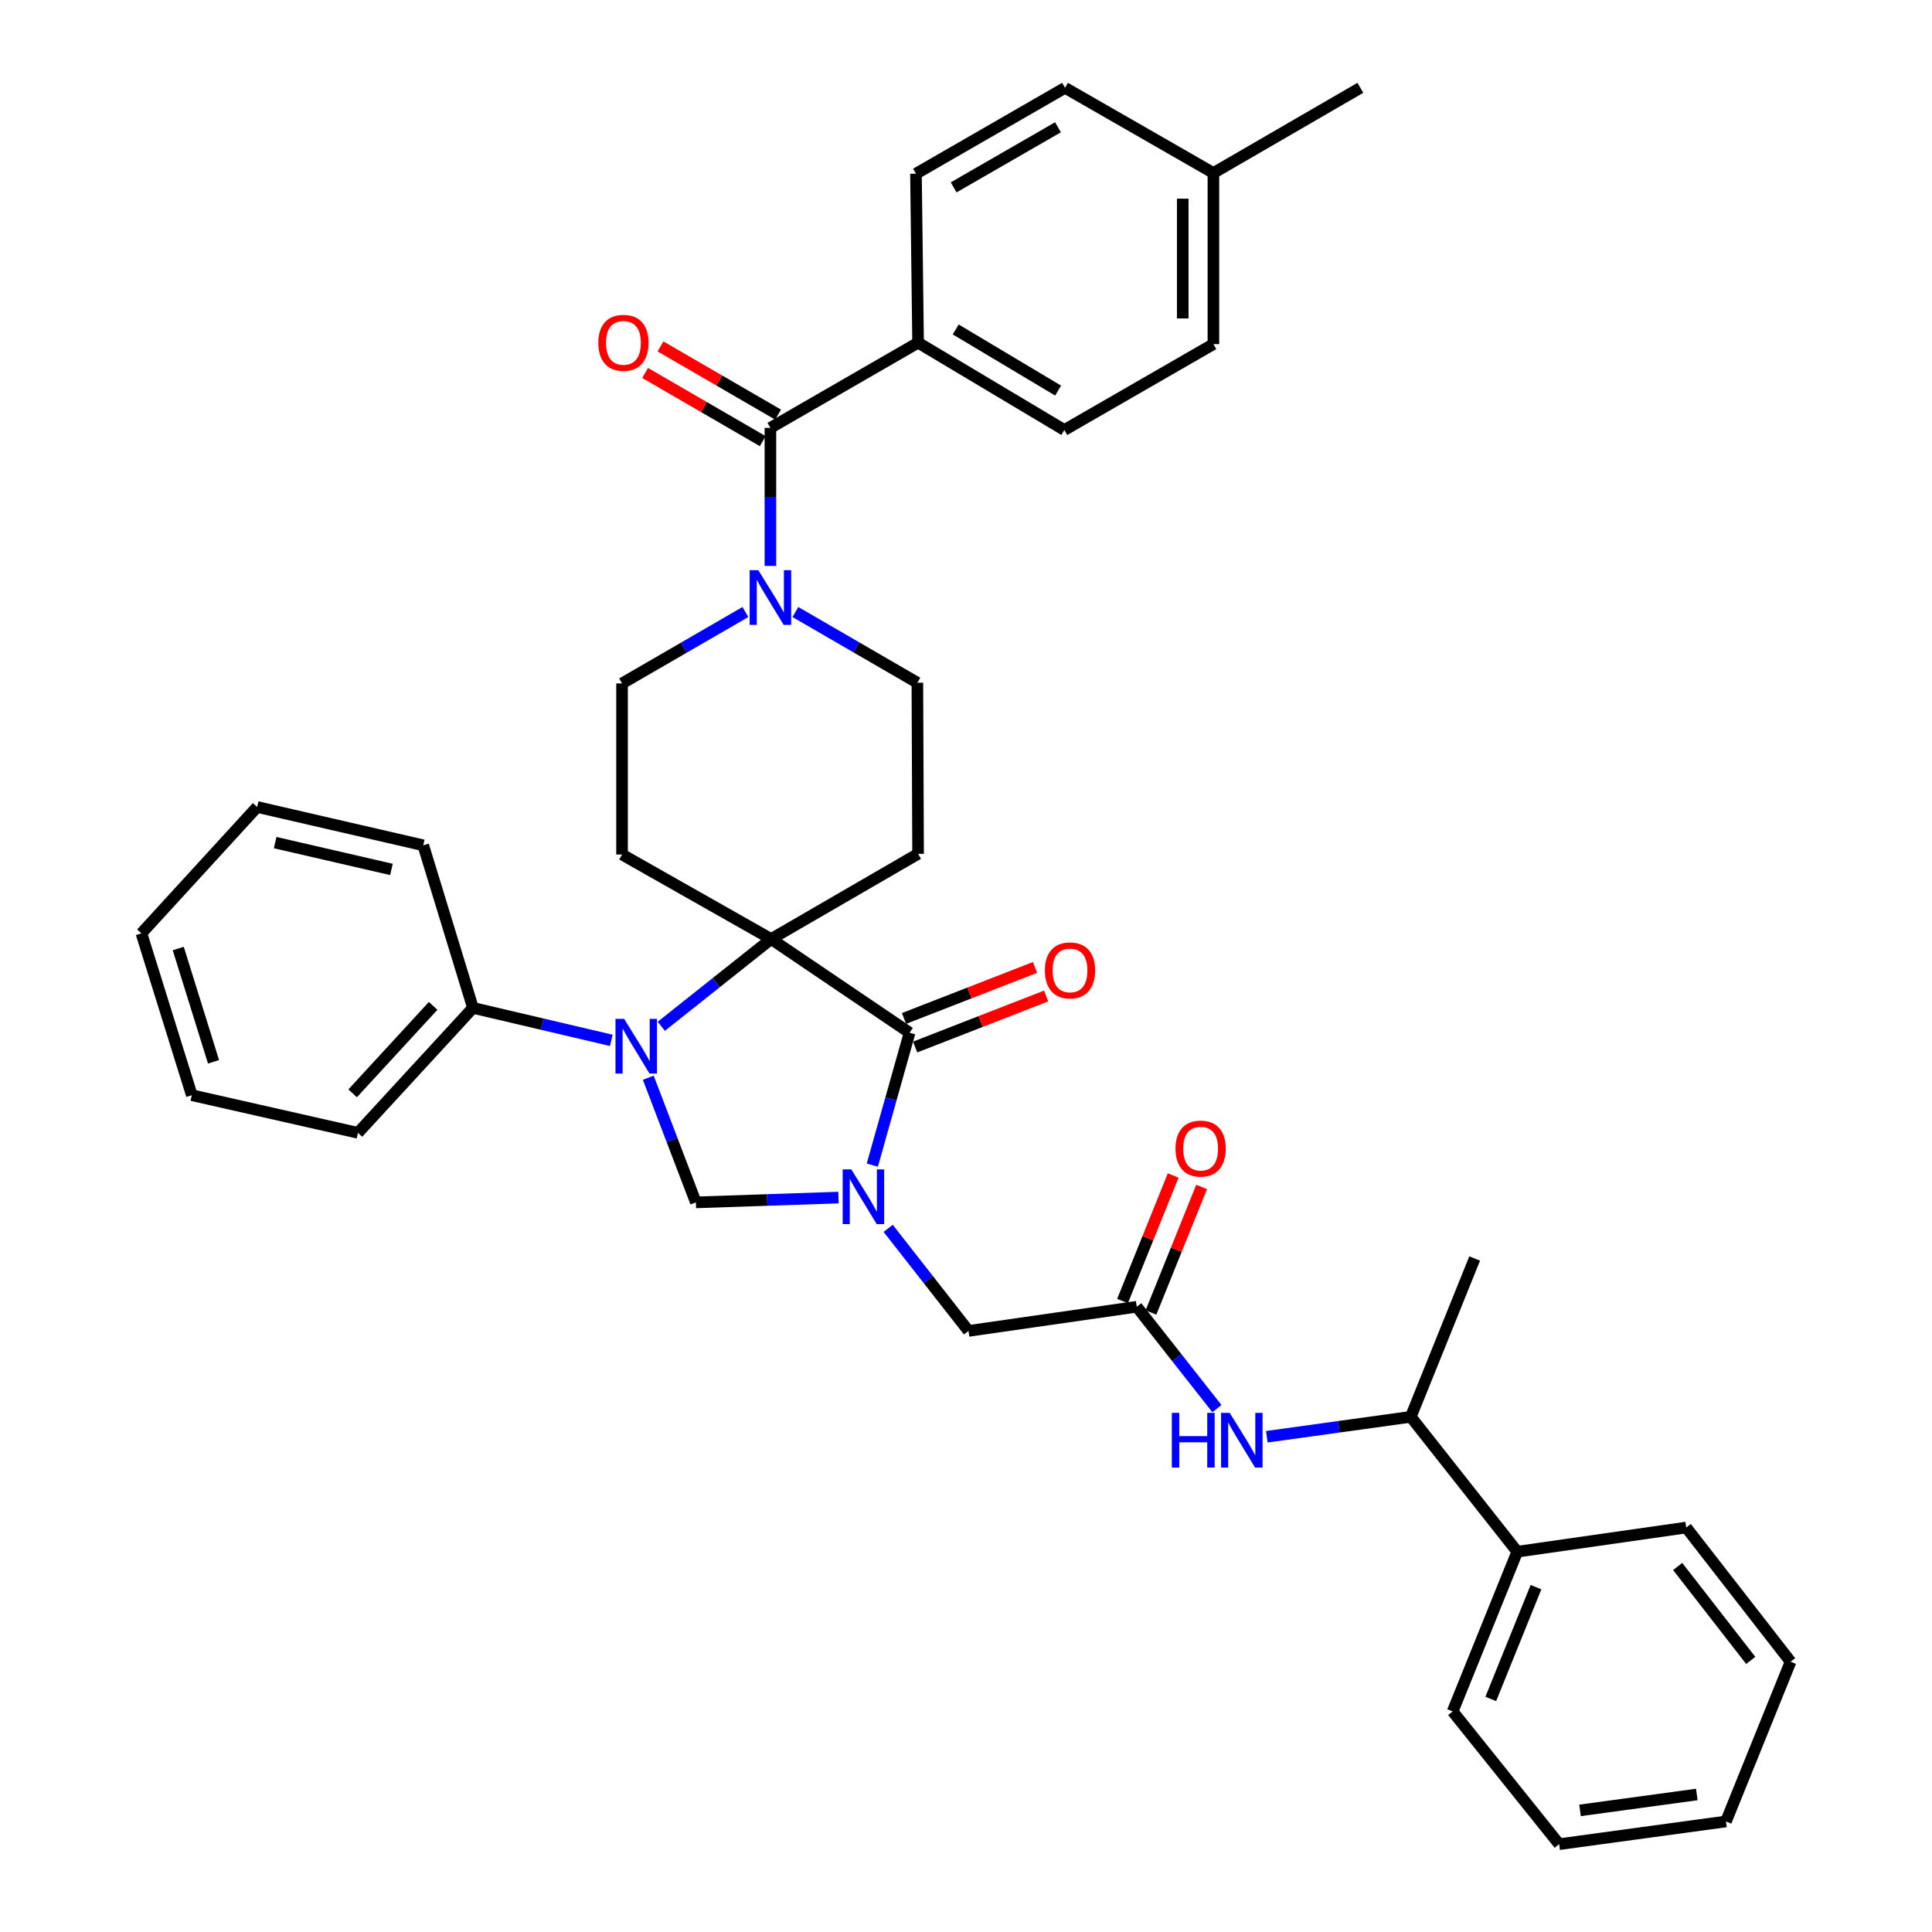 <?xml version='1.0' encoding='iso-8859-1'?>
<svg version='1.1' baseProfile='full'
              xmlns='http://www.w3.org/2000/svg'
                      xmlns:rdkit='http://www.rdkit.org/xml'
                      xmlns:xlink='http://www.w3.org/1999/xlink'
                  xml:space='preserve'
width='1000px' height='1000px' viewBox='0 0 1000 1000'>
<!-- END OF HEADER -->
<rect style='opacity:1.0;fill:#FFFFFF;stroke:none' width='1000' height='1000' x='0' y='0'> </rect>
<path class='bond-2' d='M 451.512,603.067 L 461.156,568.805' style='fill:none;fill-rule:evenodd;stroke:#0000FF;stroke-width:6px;stroke-linecap:butt;stroke-linejoin:miter;stroke-opacity:1' />
<path class='bond-2' d='M 461.156,568.805 L 470.799,534.544' style='fill:none;fill-rule:evenodd;stroke:#000000;stroke-width:6px;stroke-linecap:butt;stroke-linejoin:miter;stroke-opacity:1' />
<path class='bond-3' d='M 433.997,619.867 L 397.091,621.113' style='fill:none;fill-rule:evenodd;stroke:#0000FF;stroke-width:6px;stroke-linecap:butt;stroke-linejoin:miter;stroke-opacity:1' />
<path class='bond-3' d='M 397.091,621.113 L 360.185,622.358' style='fill:none;fill-rule:evenodd;stroke:#000000;stroke-width:6px;stroke-linecap:butt;stroke-linejoin:miter;stroke-opacity:1' />
<path class='bond-9' d='M 459.723,635.796 L 480.509,662.338' style='fill:none;fill-rule:evenodd;stroke:#0000FF;stroke-width:6px;stroke-linecap:butt;stroke-linejoin:miter;stroke-opacity:1' />
<path class='bond-9' d='M 480.509,662.338 L 501.296,688.88' style='fill:none;fill-rule:evenodd;stroke:#000000;stroke-width:6px;stroke-linecap:butt;stroke-linejoin:miter;stroke-opacity:1' />
<path class='bond-0' d='M 399.137,486.034 L 470.799,534.544' style='fill:none;fill-rule:evenodd;stroke:#000000;stroke-width:6px;stroke-linecap:butt;stroke-linejoin:miter;stroke-opacity:1' />
<path class='bond-6' d='M 399.137,486.034 L 321.973,442.303' style='fill:none;fill-rule:evenodd;stroke:#000000;stroke-width:6px;stroke-linecap:butt;stroke-linejoin:miter;stroke-opacity:1' />
<path class='bond-7' d='M 399.137,486.034 L 475.199,441.942' style='fill:none;fill-rule:evenodd;stroke:#000000;stroke-width:6px;stroke-linecap:butt;stroke-linejoin:miter;stroke-opacity:1' />
<path class='bond-37' d='M 399.137,486.034 L 370.712,508.623' style='fill:none;fill-rule:evenodd;stroke:#000000;stroke-width:6px;stroke-linecap:butt;stroke-linejoin:miter;stroke-opacity:1' />
<path class='bond-37' d='M 370.712,508.623 L 342.287,531.211' style='fill:none;fill-rule:evenodd;stroke:#0000FF;stroke-width:6px;stroke-linecap:butt;stroke-linejoin:miter;stroke-opacity:1' />
<path class='bond-1' d='M 335.55,557.841 L 347.867,590.1' style='fill:none;fill-rule:evenodd;stroke:#0000FF;stroke-width:6px;stroke-linecap:butt;stroke-linejoin:miter;stroke-opacity:1' />
<path class='bond-1' d='M 347.867,590.1 L 360.185,622.358' style='fill:none;fill-rule:evenodd;stroke:#000000;stroke-width:6px;stroke-linecap:butt;stroke-linejoin:miter;stroke-opacity:1' />
<path class='bond-12' d='M 316.407,538.488 L 280.604,530.084' style='fill:none;fill-rule:evenodd;stroke:#0000FF;stroke-width:6px;stroke-linecap:butt;stroke-linejoin:miter;stroke-opacity:1' />
<path class='bond-12' d='M 280.604,530.084 L 244.8,521.68' style='fill:none;fill-rule:evenodd;stroke:#000000;stroke-width:6px;stroke-linecap:butt;stroke-linejoin:miter;stroke-opacity:1' />
<path class='bond-15' d='M 473.679,541.938 L 507.583,528.733' style='fill:none;fill-rule:evenodd;stroke:#000000;stroke-width:6px;stroke-linecap:butt;stroke-linejoin:miter;stroke-opacity:1' />
<path class='bond-15' d='M 507.583,528.733 L 541.487,515.529' style='fill:none;fill-rule:evenodd;stroke:#FF0000;stroke-width:6px;stroke-linecap:butt;stroke-linejoin:miter;stroke-opacity:1' />
<path class='bond-15' d='M 467.919,527.15 L 501.823,513.945' style='fill:none;fill-rule:evenodd;stroke:#000000;stroke-width:6px;stroke-linecap:butt;stroke-linejoin:miter;stroke-opacity:1' />
<path class='bond-15' d='M 501.823,513.945 L 535.727,500.741' style='fill:none;fill-rule:evenodd;stroke:#FF0000;stroke-width:6px;stroke-linecap:butt;stroke-linejoin:miter;stroke-opacity:1' />
<path class='bond-4' d='M 398.767,221.471 L 398.767,257.201' style='fill:none;fill-rule:evenodd;stroke:#000000;stroke-width:6px;stroke-linecap:butt;stroke-linejoin:miter;stroke-opacity:1' />
<path class='bond-4' d='M 398.767,257.201 L 398.767,292.93' style='fill:none;fill-rule:evenodd;stroke:#0000FF;stroke-width:6px;stroke-linecap:butt;stroke-linejoin:miter;stroke-opacity:1' />
<path class='bond-11' d='M 398.767,221.471 L 475.199,177.37' style='fill:none;fill-rule:evenodd;stroke:#000000;stroke-width:6px;stroke-linecap:butt;stroke-linejoin:miter;stroke-opacity:1' />
<path class='bond-17' d='M 402.746,214.607 L 372.31,196.961' style='fill:none;fill-rule:evenodd;stroke:#000000;stroke-width:6px;stroke-linecap:butt;stroke-linejoin:miter;stroke-opacity:1' />
<path class='bond-17' d='M 372.31,196.961 L 341.874,179.316' style='fill:none;fill-rule:evenodd;stroke:#FF0000;stroke-width:6px;stroke-linecap:butt;stroke-linejoin:miter;stroke-opacity:1' />
<path class='bond-17' d='M 394.787,228.336 L 364.351,210.691' style='fill:none;fill-rule:evenodd;stroke:#000000;stroke-width:6px;stroke-linecap:butt;stroke-linejoin:miter;stroke-opacity:1' />
<path class='bond-17' d='M 364.351,210.691 L 333.914,193.046' style='fill:none;fill-rule:evenodd;stroke:#FF0000;stroke-width:6px;stroke-linecap:butt;stroke-linejoin:miter;stroke-opacity:1' />
<path class='bond-5' d='M 411.704,316.786 L 443.266,335.082' style='fill:none;fill-rule:evenodd;stroke:#0000FF;stroke-width:6px;stroke-linecap:butt;stroke-linejoin:miter;stroke-opacity:1' />
<path class='bond-5' d='M 443.266,335.082 L 474.828,353.378' style='fill:none;fill-rule:evenodd;stroke:#000000;stroke-width:6px;stroke-linecap:butt;stroke-linejoin:miter;stroke-opacity:1' />
<path class='bond-38' d='M 385.808,316.789 L 353.891,335.268' style='fill:none;fill-rule:evenodd;stroke:#0000FF;stroke-width:6px;stroke-linecap:butt;stroke-linejoin:miter;stroke-opacity:1' />
<path class='bond-38' d='M 353.891,335.268 L 321.973,353.748' style='fill:none;fill-rule:evenodd;stroke:#000000;stroke-width:6px;stroke-linecap:butt;stroke-linejoin:miter;stroke-opacity:1' />
<path class='bond-13' d='M 321.973,442.303 L 321.973,353.748' style='fill:none;fill-rule:evenodd;stroke:#000000;stroke-width:6px;stroke-linecap:butt;stroke-linejoin:miter;stroke-opacity:1' />
<path class='bond-14' d='M 475.199,441.942 L 474.828,353.378' style='fill:none;fill-rule:evenodd;stroke:#000000;stroke-width:6px;stroke-linecap:butt;stroke-linejoin:miter;stroke-opacity:1' />
<path class='bond-8' d='M 588.379,676.378 L 501.296,688.88' style='fill:none;fill-rule:evenodd;stroke:#000000;stroke-width:6px;stroke-linecap:butt;stroke-linejoin:miter;stroke-opacity:1' />
<path class='bond-10' d='M 588.379,676.378 L 609.131,702.739' style='fill:none;fill-rule:evenodd;stroke:#000000;stroke-width:6px;stroke-linecap:butt;stroke-linejoin:miter;stroke-opacity:1' />
<path class='bond-10' d='M 609.131,702.739 L 629.883,729.099' style='fill:none;fill-rule:evenodd;stroke:#0000FF;stroke-width:6px;stroke-linecap:butt;stroke-linejoin:miter;stroke-opacity:1' />
<path class='bond-18' d='M 595.737,679.348 L 608.848,646.861' style='fill:none;fill-rule:evenodd;stroke:#000000;stroke-width:6px;stroke-linecap:butt;stroke-linejoin:miter;stroke-opacity:1' />
<path class='bond-18' d='M 608.848,646.861 L 621.96,614.375' style='fill:none;fill-rule:evenodd;stroke:#FF0000;stroke-width:6px;stroke-linecap:butt;stroke-linejoin:miter;stroke-opacity:1' />
<path class='bond-18' d='M 581.02,673.408 L 594.132,640.922' style='fill:none;fill-rule:evenodd;stroke:#000000;stroke-width:6px;stroke-linecap:butt;stroke-linejoin:miter;stroke-opacity:1' />
<path class='bond-18' d='M 594.132,640.922 L 607.243,608.435' style='fill:none;fill-rule:evenodd;stroke:#FF0000;stroke-width:6px;stroke-linecap:butt;stroke-linejoin:miter;stroke-opacity:1' />
<path class='bond-16' d='M 655.707,743.664 L 692.96,738.503' style='fill:none;fill-rule:evenodd;stroke:#0000FF;stroke-width:6px;stroke-linecap:butt;stroke-linejoin:miter;stroke-opacity:1' />
<path class='bond-16' d='M 692.96,738.503 L 730.213,733.343' style='fill:none;fill-rule:evenodd;stroke:#000000;stroke-width:6px;stroke-linecap:butt;stroke-linejoin:miter;stroke-opacity:1' />
<path class='bond-20' d='M 475.199,177.37 L 550.899,222.573' style='fill:none;fill-rule:evenodd;stroke:#000000;stroke-width:6px;stroke-linecap:butt;stroke-linejoin:miter;stroke-opacity:1' />
<path class='bond-20' d='M 494.69,170.525 L 547.68,202.167' style='fill:none;fill-rule:evenodd;stroke:#000000;stroke-width:6px;stroke-linecap:butt;stroke-linejoin:miter;stroke-opacity:1' />
<path class='bond-21' d='M 475.199,177.37 L 474.105,89.908' style='fill:none;fill-rule:evenodd;stroke:#000000;stroke-width:6px;stroke-linecap:butt;stroke-linejoin:miter;stroke-opacity:1' />
<path class='bond-26' d='M 244.8,521.68 L 185.279,586.351' style='fill:none;fill-rule:evenodd;stroke:#000000;stroke-width:6px;stroke-linecap:butt;stroke-linejoin:miter;stroke-opacity:1' />
<path class='bond-26' d='M 224.195,520.634 L 182.53,565.903' style='fill:none;fill-rule:evenodd;stroke:#000000;stroke-width:6px;stroke-linecap:butt;stroke-linejoin:miter;stroke-opacity:1' />
<path class='bond-27' d='M 244.8,521.68 L 219.073,437.525' style='fill:none;fill-rule:evenodd;stroke:#000000;stroke-width:6px;stroke-linecap:butt;stroke-linejoin:miter;stroke-opacity:1' />
<path class='bond-19' d='M 730.213,733.343 L 785.326,803.154' style='fill:none;fill-rule:evenodd;stroke:#000000;stroke-width:6px;stroke-linecap:butt;stroke-linejoin:miter;stroke-opacity:1' />
<path class='bond-25' d='M 730.213,733.343 L 763.285,651.392' style='fill:none;fill-rule:evenodd;stroke:#000000;stroke-width:6px;stroke-linecap:butt;stroke-linejoin:miter;stroke-opacity:1' />
<path class='bond-28' d='M 785.326,803.154 L 751.893,885.828' style='fill:none;fill-rule:evenodd;stroke:#000000;stroke-width:6px;stroke-linecap:butt;stroke-linejoin:miter;stroke-opacity:1' />
<path class='bond-28' d='M 795.024,821.505 L 771.621,879.377' style='fill:none;fill-rule:evenodd;stroke:#000000;stroke-width:6px;stroke-linecap:butt;stroke-linejoin:miter;stroke-opacity:1' />
<path class='bond-29' d='M 785.326,803.154 L 872.788,790.652' style='fill:none;fill-rule:evenodd;stroke:#000000;stroke-width:6px;stroke-linecap:butt;stroke-linejoin:miter;stroke-opacity:1' />
<path class='bond-22' d='M 550.899,222.573 L 628.054,178.111' style='fill:none;fill-rule:evenodd;stroke:#000000;stroke-width:6px;stroke-linecap:butt;stroke-linejoin:miter;stroke-opacity:1' />
<path class='bond-23' d='M 474.105,89.908 L 551.26,45.455' style='fill:none;fill-rule:evenodd;stroke:#000000;stroke-width:6px;stroke-linecap:butt;stroke-linejoin:miter;stroke-opacity:1' />
<path class='bond-23' d='M 493.601,96.991 L 547.61,65.874' style='fill:none;fill-rule:evenodd;stroke:#000000;stroke-width:6px;stroke-linecap:butt;stroke-linejoin:miter;stroke-opacity:1' />
<path class='bond-24' d='M 628.054,178.111 L 628.054,89.547' style='fill:none;fill-rule:evenodd;stroke:#000000;stroke-width:6px;stroke-linecap:butt;stroke-linejoin:miter;stroke-opacity:1' />
<path class='bond-24' d='M 612.184,164.826 L 612.184,102.831' style='fill:none;fill-rule:evenodd;stroke:#000000;stroke-width:6px;stroke-linecap:butt;stroke-linejoin:miter;stroke-opacity:1' />
<path class='bond-41' d='M 551.26,45.455 L 628.054,89.547' style='fill:none;fill-rule:evenodd;stroke:#000000;stroke-width:6px;stroke-linecap:butt;stroke-linejoin:miter;stroke-opacity:1' />
<path class='bond-30' d='M 628.054,89.547 L 704.124,45.455' style='fill:none;fill-rule:evenodd;stroke:#000000;stroke-width:6px;stroke-linecap:butt;stroke-linejoin:miter;stroke-opacity:1' />
<path class='bond-31' d='M 185.279,586.351 L 99.289,566.875' style='fill:none;fill-rule:evenodd;stroke:#000000;stroke-width:6px;stroke-linecap:butt;stroke-linejoin:miter;stroke-opacity:1' />
<path class='bond-32' d='M 219.073,437.525 L 133.093,417.696' style='fill:none;fill-rule:evenodd;stroke:#000000;stroke-width:6px;stroke-linecap:butt;stroke-linejoin:miter;stroke-opacity:1' />
<path class='bond-32' d='M 202.61,450.015 L 142.423,436.135' style='fill:none;fill-rule:evenodd;stroke:#000000;stroke-width:6px;stroke-linecap:butt;stroke-linejoin:miter;stroke-opacity:1' />
<path class='bond-34' d='M 751.893,885.828 L 807.015,954.545' style='fill:none;fill-rule:evenodd;stroke:#000000;stroke-width:6px;stroke-linecap:butt;stroke-linejoin:miter;stroke-opacity:1' />
<path class='bond-33' d='M 872.788,790.652 L 926.808,860.101' style='fill:none;fill-rule:evenodd;stroke:#000000;stroke-width:6px;stroke-linecap:butt;stroke-linejoin:miter;stroke-opacity:1' />
<path class='bond-33' d='M 868.364,810.813 L 906.178,859.427' style='fill:none;fill-rule:evenodd;stroke:#000000;stroke-width:6px;stroke-linecap:butt;stroke-linejoin:miter;stroke-opacity:1' />
<path class='bond-35' d='M 99.289,566.875 L 73.192,483.098' style='fill:none;fill-rule:evenodd;stroke:#000000;stroke-width:6px;stroke-linecap:butt;stroke-linejoin:miter;stroke-opacity:1' />
<path class='bond-35' d='M 110.527,549.588 L 92.258,490.945' style='fill:none;fill-rule:evenodd;stroke:#000000;stroke-width:6px;stroke-linecap:butt;stroke-linejoin:miter;stroke-opacity:1' />
<path class='bond-39' d='M 133.093,417.696 L 73.192,483.098' style='fill:none;fill-rule:evenodd;stroke:#000000;stroke-width:6px;stroke-linecap:butt;stroke-linejoin:miter;stroke-opacity:1' />
<path class='bond-36' d='M 926.808,860.101 L 893.357,942.784' style='fill:none;fill-rule:evenodd;stroke:#000000;stroke-width:6px;stroke-linecap:butt;stroke-linejoin:miter;stroke-opacity:1' />
<path class='bond-40' d='M 807.015,954.545 L 893.357,942.784' style='fill:none;fill-rule:evenodd;stroke:#000000;stroke-width:6px;stroke-linecap:butt;stroke-linejoin:miter;stroke-opacity:1' />
<path class='bond-40' d='M 817.825,937.056 L 878.264,928.823' style='fill:none;fill-rule:evenodd;stroke:#000000;stroke-width:6px;stroke-linecap:butt;stroke-linejoin:miter;stroke-opacity:1' />
<path  class='atom-0' d='M 440.646 605.271
L 449.926 620.271
Q 450.846 621.751, 452.326 624.431
Q 453.806 627.111, 453.886 627.271
L 453.886 605.271
L 457.646 605.271
L 457.646 633.591
L 453.766 633.591
L 443.806 617.191
Q 442.646 615.271, 441.406 613.071
Q 440.206 610.871, 439.846 610.191
L 439.846 633.591
L 436.166 633.591
L 436.166 605.271
L 440.646 605.271
' fill='#0000FF'/>
<path  class='atom-2' d='M 323.057 527.358
L 332.337 542.358
Q 333.257 543.838, 334.737 546.518
Q 336.217 549.198, 336.297 549.358
L 336.297 527.358
L 340.057 527.358
L 340.057 555.678
L 336.177 555.678
L 326.217 539.278
Q 325.057 537.358, 323.817 535.158
Q 322.617 532.958, 322.257 532.278
L 322.257 555.678
L 318.577 555.678
L 318.577 527.358
L 323.057 527.358
' fill='#0000FF'/>
<path  class='atom-6' d='M 392.507 295.126
L 401.787 310.126
Q 402.707 311.606, 404.187 314.286
Q 405.667 316.966, 405.747 317.126
L 405.747 295.126
L 409.507 295.126
L 409.507 323.446
L 405.627 323.446
L 395.667 307.046
Q 394.507 305.126, 393.267 302.926
Q 392.067 300.726, 391.707 300.046
L 391.707 323.446
L 388.027 323.446
L 388.027 295.126
L 392.507 295.126
' fill='#0000FF'/>
<path  class='atom-11' d='M 606.54 731.297
L 610.38 731.297
L 610.38 743.337
L 624.86 743.337
L 624.86 731.297
L 628.7 731.297
L 628.7 759.617
L 624.86 759.617
L 624.86 746.537
L 610.38 746.537
L 610.38 759.617
L 606.54 759.617
L 606.54 731.297
' fill='#0000FF'/>
<path  class='atom-11' d='M 636.5 731.297
L 645.78 746.297
Q 646.7 747.777, 648.18 750.457
Q 649.66 753.137, 649.74 753.297
L 649.74 731.297
L 653.5 731.297
L 653.5 759.617
L 649.62 759.617
L 639.66 743.217
Q 638.5 741.297, 637.26 739.097
Q 636.06 736.897, 635.7 736.217
L 635.7 759.617
L 632.02 759.617
L 632.02 731.297
L 636.5 731.297
' fill='#0000FF'/>
<path  class='atom-16' d='M 540.835 502.284
Q 540.835 495.484, 544.195 491.684
Q 547.555 487.884, 553.835 487.884
Q 560.115 487.884, 563.475 491.684
Q 566.835 495.484, 566.835 502.284
Q 566.835 509.164, 563.435 513.084
Q 560.035 516.964, 553.835 516.964
Q 547.595 516.964, 544.195 513.084
Q 540.835 509.204, 540.835 502.284
M 553.835 513.764
Q 558.155 513.764, 560.475 510.884
Q 562.835 507.964, 562.835 502.284
Q 562.835 496.724, 560.475 493.924
Q 558.155 491.084, 553.835 491.084
Q 549.515 491.084, 547.155 493.884
Q 544.835 496.684, 544.835 502.284
Q 544.835 508.004, 547.155 510.884
Q 549.515 513.764, 553.835 513.764
' fill='#FF0000'/>
<path  class='atom-18' d='M 309.696 177.45
Q 309.696 170.65, 313.056 166.85
Q 316.416 163.05, 322.696 163.05
Q 328.976 163.05, 332.336 166.85
Q 335.696 170.65, 335.696 177.45
Q 335.696 184.33, 332.296 188.25
Q 328.896 192.13, 322.696 192.13
Q 316.456 192.13, 313.056 188.25
Q 309.696 184.37, 309.696 177.45
M 322.696 188.93
Q 327.016 188.93, 329.336 186.05
Q 331.696 183.13, 331.696 177.45
Q 331.696 171.89, 329.336 169.09
Q 327.016 166.25, 322.696 166.25
Q 318.376 166.25, 316.016 169.05
Q 313.696 171.85, 313.696 177.45
Q 313.696 183.17, 316.016 186.05
Q 318.376 188.93, 322.696 188.93
' fill='#FF0000'/>
<path  class='atom-19' d='M 608.45 594.516
Q 608.45 587.716, 611.81 583.916
Q 615.17 580.116, 621.45 580.116
Q 627.73 580.116, 631.09 583.916
Q 634.45 587.716, 634.45 594.516
Q 634.45 601.396, 631.05 605.316
Q 627.65 609.196, 621.45 609.196
Q 615.21 609.196, 611.81 605.316
Q 608.45 601.436, 608.45 594.516
M 621.45 605.996
Q 625.77 605.996, 628.09 603.116
Q 630.45 600.196, 630.45 594.516
Q 630.45 588.956, 628.09 586.156
Q 625.77 583.316, 621.45 583.316
Q 617.13 583.316, 614.77 586.116
Q 612.45 588.916, 612.45 594.516
Q 612.45 600.236, 614.77 603.116
Q 617.13 605.996, 621.45 605.996
' fill='#FF0000'/>
</svg>
